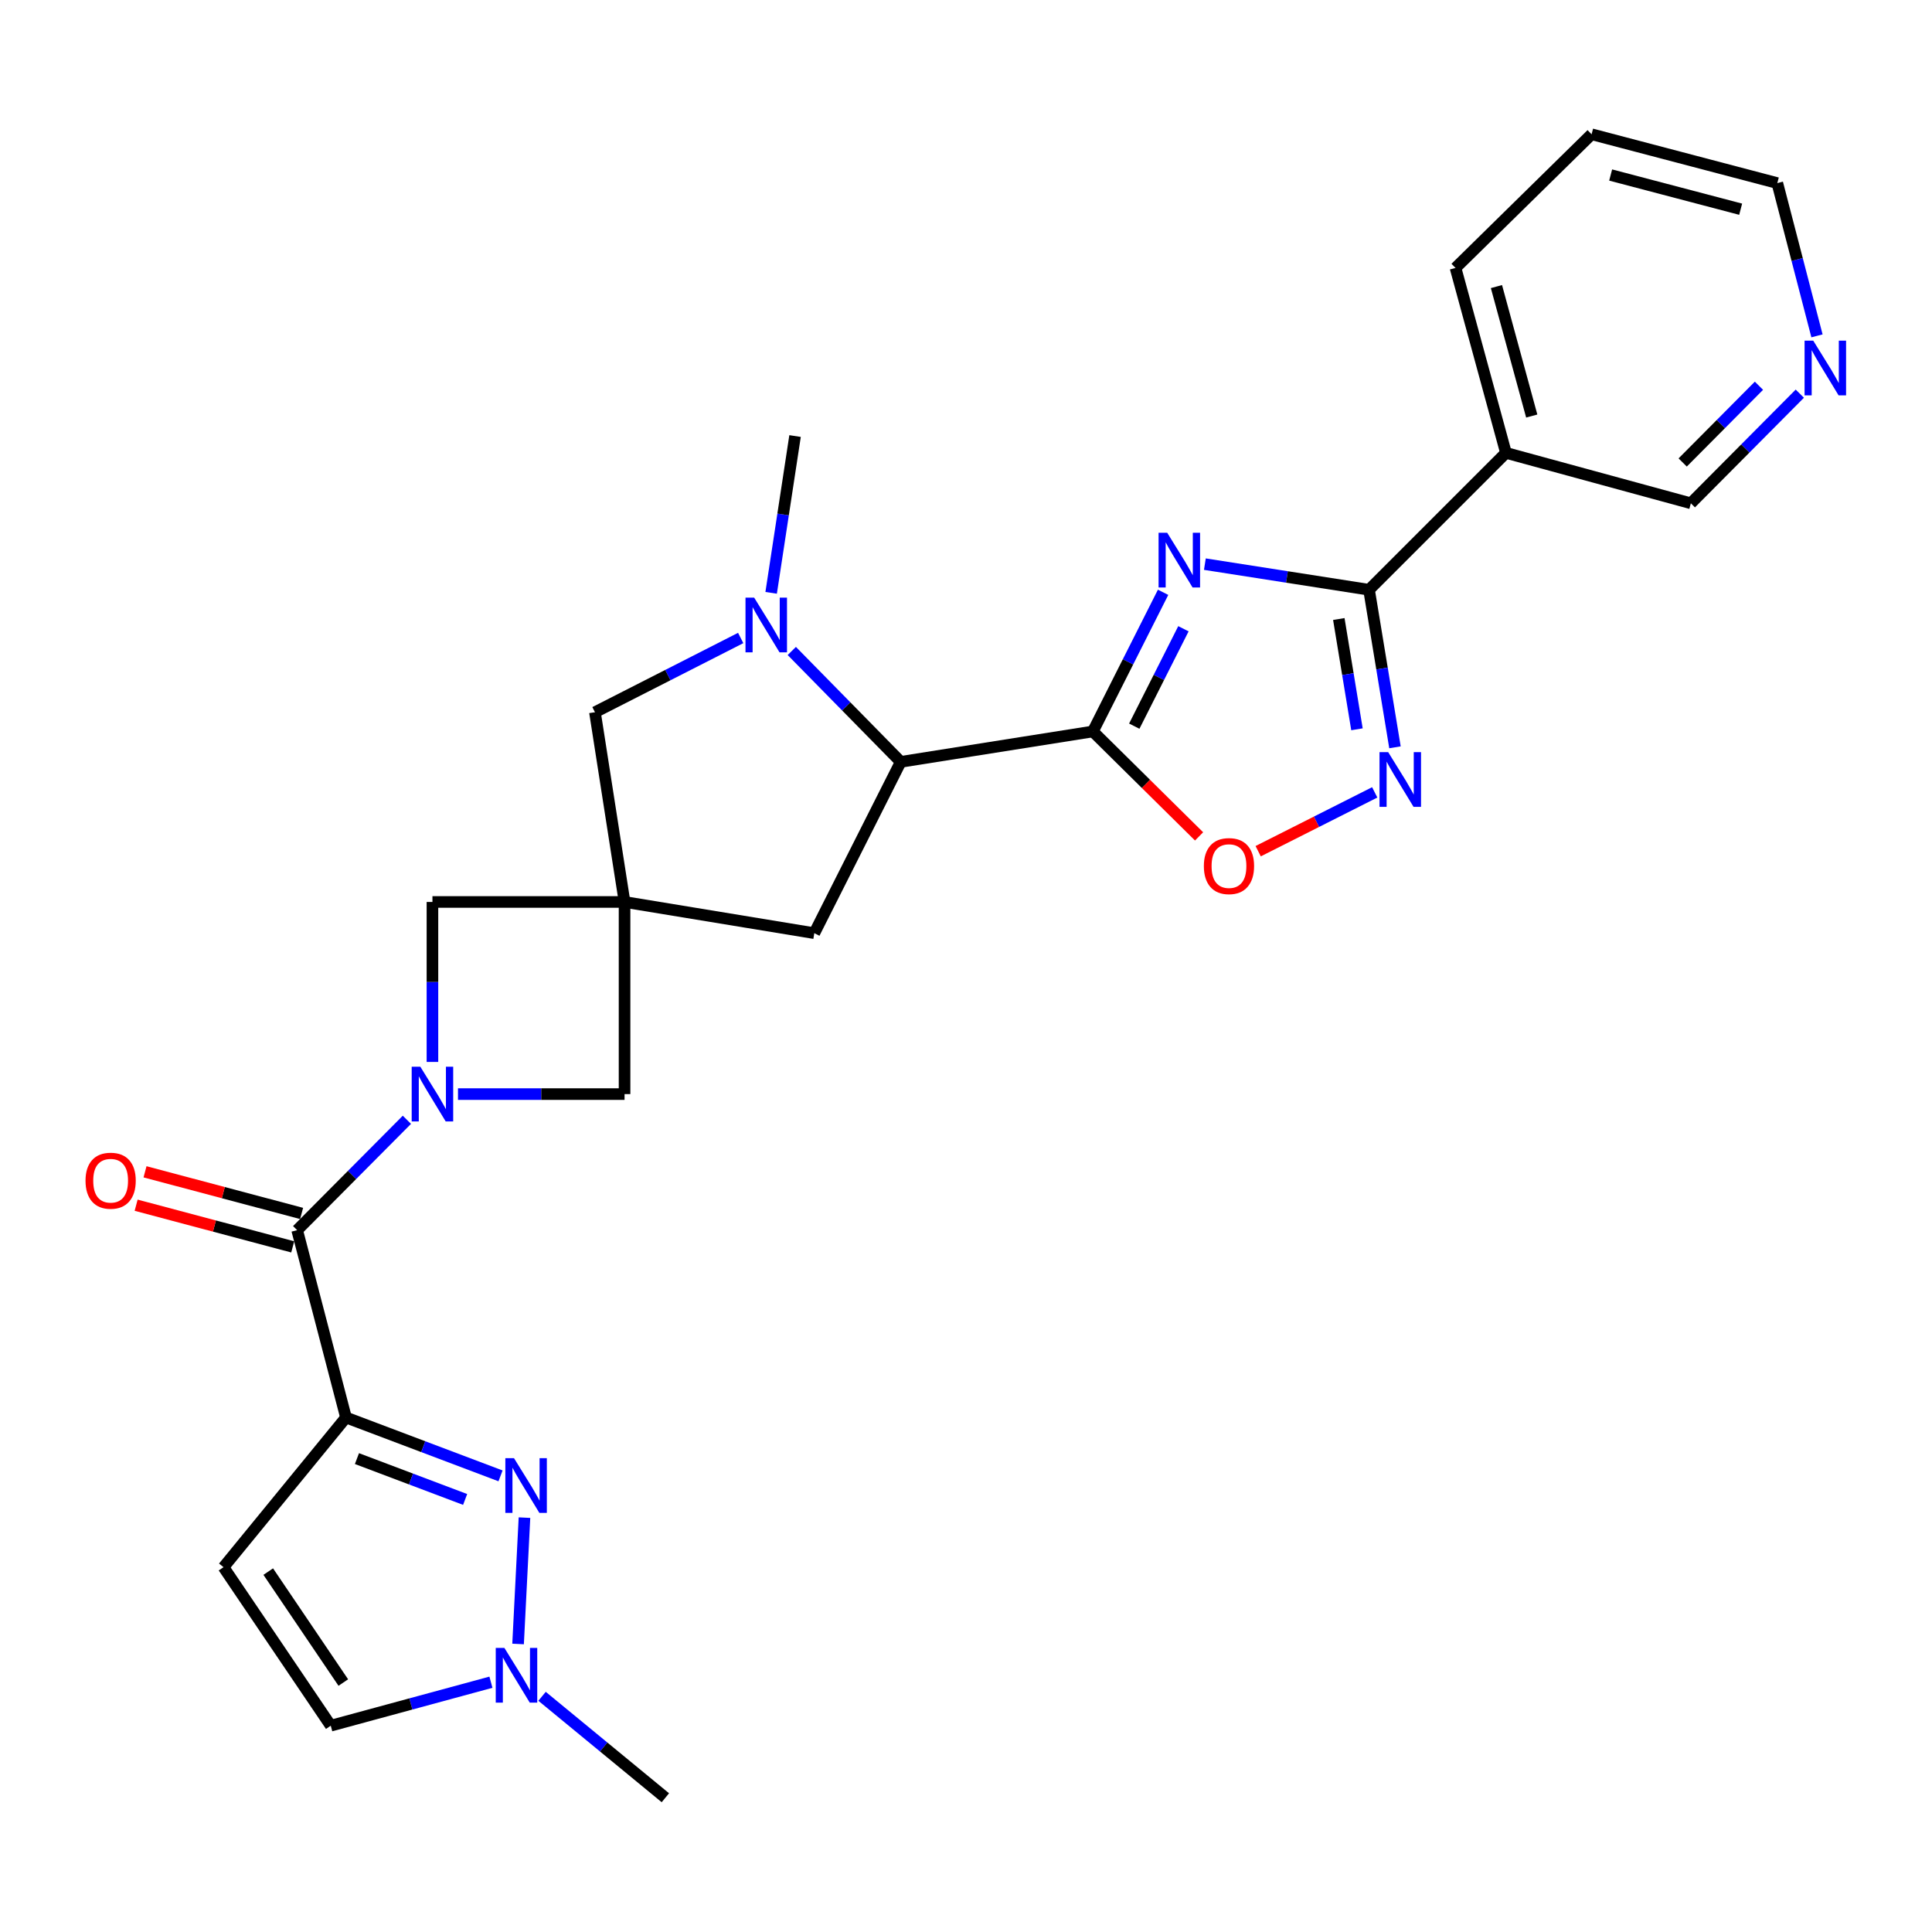 <?xml version='1.0' encoding='iso-8859-1'?>
<svg version='1.1' baseProfile='full'
              xmlns='http://www.w3.org/2000/svg'
                      xmlns:rdkit='http://www.rdkit.org/xml'
                      xmlns:xlink='http://www.w3.org/1999/xlink'
                  xml:space='preserve'
width='1000px' height='1000px' viewBox='0 0 1000 1000'>
<!-- END OF HEADER -->
<rect style='opacity:1.0;fill:#FFFFFF;stroke:none' width='1000' height='1000' x='0' y='0'> </rect>
<path class='bond-0' d='M 602.017,306.574 L 583.842,342.587' style='fill:none;fill-rule:evenodd;stroke:#0000FF;stroke-width:6px;stroke-linecap:butt;stroke-linejoin:miter;stroke-opacity:1' />
<path class='bond-0' d='M 583.842,342.587 L 565.668,378.601' style='fill:none;fill-rule:evenodd;stroke:#000000;stroke-width:6px;stroke-linecap:butt;stroke-linejoin:miter;stroke-opacity:1' />
<path class='bond-0' d='M 612.541,325.44 L 599.819,350.65' style='fill:none;fill-rule:evenodd;stroke:#0000FF;stroke-width:6px;stroke-linecap:butt;stroke-linejoin:miter;stroke-opacity:1' />
<path class='bond-0' d='M 599.819,350.65 L 587.096,375.859' style='fill:none;fill-rule:evenodd;stroke:#000000;stroke-width:6px;stroke-linecap:butt;stroke-linejoin:miter;stroke-opacity:1' />
<path class='bond-3' d='M 623.641,291.995 L 666.126,298.628' style='fill:none;fill-rule:evenodd;stroke:#0000FF;stroke-width:6px;stroke-linecap:butt;stroke-linejoin:miter;stroke-opacity:1' />
<path class='bond-3' d='M 666.126,298.628 L 708.611,305.261' style='fill:none;fill-rule:evenodd;stroke:#000000;stroke-width:6px;stroke-linecap:butt;stroke-linejoin:miter;stroke-opacity:1' />
<path class='bond-9' d='M 565.668,378.601 L 466.221,394.339' style='fill:none;fill-rule:evenodd;stroke:#000000;stroke-width:6px;stroke-linecap:butt;stroke-linejoin:miter;stroke-opacity:1' />
<path class='bond-10' d='M 565.668,378.601 L 593.154,405.757' style='fill:none;fill-rule:evenodd;stroke:#000000;stroke-width:6px;stroke-linecap:butt;stroke-linejoin:miter;stroke-opacity:1' />
<path class='bond-10' d='M 593.154,405.757 L 620.64,432.913' style='fill:none;fill-rule:evenodd;stroke:#FF0000;stroke-width:6px;stroke-linecap:butt;stroke-linejoin:miter;stroke-opacity:1' />
<path class='bond-1' d='M 179.083,733.691 L 153.811,636.729' style='fill:none;fill-rule:evenodd;stroke:#000000;stroke-width:6px;stroke-linecap:butt;stroke-linejoin:miter;stroke-opacity:1' />
<path class='bond-4' d='M 179.083,733.691 L 219.079,748.799' style='fill:none;fill-rule:evenodd;stroke:#000000;stroke-width:6px;stroke-linecap:butt;stroke-linejoin:miter;stroke-opacity:1' />
<path class='bond-4' d='M 219.079,748.799 L 259.075,763.907' style='fill:none;fill-rule:evenodd;stroke:#0000FF;stroke-width:6px;stroke-linecap:butt;stroke-linejoin:miter;stroke-opacity:1' />
<path class='bond-4' d='M 184.758,754.964 L 212.755,765.54' style='fill:none;fill-rule:evenodd;stroke:#000000;stroke-width:6px;stroke-linecap:butt;stroke-linejoin:miter;stroke-opacity:1' />
<path class='bond-4' d='M 212.755,765.54 L 240.753,776.115' style='fill:none;fill-rule:evenodd;stroke:#0000FF;stroke-width:6px;stroke-linecap:butt;stroke-linejoin:miter;stroke-opacity:1' />
<path class='bond-11' d='M 179.083,733.691 L 115.694,811.177' style='fill:none;fill-rule:evenodd;stroke:#000000;stroke-width:6px;stroke-linecap:butt;stroke-linejoin:miter;stroke-opacity:1' />
<path class='bond-2' d='M 237.056,566.302 L 280.162,566.302' style='fill:none;fill-rule:evenodd;stroke:#0000FF;stroke-width:6px;stroke-linecap:butt;stroke-linejoin:miter;stroke-opacity:1' />
<path class='bond-2' d='M 280.162,566.302 L 323.268,566.302' style='fill:none;fill-rule:evenodd;stroke:#000000;stroke-width:6px;stroke-linecap:butt;stroke-linejoin:miter;stroke-opacity:1' />
<path class='bond-5' d='M 210.608,579.601 L 182.209,608.165' style='fill:none;fill-rule:evenodd;stroke:#0000FF;stroke-width:6px;stroke-linecap:butt;stroke-linejoin:miter;stroke-opacity:1' />
<path class='bond-5' d='M 182.209,608.165 L 153.811,636.729' style='fill:none;fill-rule:evenodd;stroke:#000000;stroke-width:6px;stroke-linecap:butt;stroke-linejoin:miter;stroke-opacity:1' />
<path class='bond-30' d='M 223.831,549.655 L 223.831,508.255' style='fill:none;fill-rule:evenodd;stroke:#0000FF;stroke-width:6px;stroke-linecap:butt;stroke-linejoin:miter;stroke-opacity:1' />
<path class='bond-30' d='M 223.831,508.255 L 223.831,466.854' style='fill:none;fill-rule:evenodd;stroke:#000000;stroke-width:6px;stroke-linecap:butt;stroke-linejoin:miter;stroke-opacity:1' />
<path class='bond-7' d='M 708.611,305.261 L 715.323,346.034' style='fill:none;fill-rule:evenodd;stroke:#000000;stroke-width:6px;stroke-linecap:butt;stroke-linejoin:miter;stroke-opacity:1' />
<path class='bond-7' d='M 715.323,346.034 L 722.035,386.808' style='fill:none;fill-rule:evenodd;stroke:#0000FF;stroke-width:6px;stroke-linecap:butt;stroke-linejoin:miter;stroke-opacity:1' />
<path class='bond-7' d='M 692.967,320.4 L 697.666,348.941' style='fill:none;fill-rule:evenodd;stroke:#000000;stroke-width:6px;stroke-linecap:butt;stroke-linejoin:miter;stroke-opacity:1' />
<path class='bond-7' d='M 697.666,348.941 L 702.364,377.482' style='fill:none;fill-rule:evenodd;stroke:#0000FF;stroke-width:6px;stroke-linecap:butt;stroke-linejoin:miter;stroke-opacity:1' />
<path class='bond-15' d='M 708.611,305.261 L 779.476,234.406' style='fill:none;fill-rule:evenodd;stroke:#000000;stroke-width:6px;stroke-linecap:butt;stroke-linejoin:miter;stroke-opacity:1' />
<path class='bond-12' d='M 271.465,785.523 L 268.156,850.917' style='fill:none;fill-rule:evenodd;stroke:#0000FF;stroke-width:6px;stroke-linecap:butt;stroke-linejoin:miter;stroke-opacity:1' />
<path class='bond-19' d='M 156.111,628.082 L 115.587,617.303' style='fill:none;fill-rule:evenodd;stroke:#000000;stroke-width:6px;stroke-linecap:butt;stroke-linejoin:miter;stroke-opacity:1' />
<path class='bond-19' d='M 115.587,617.303 L 75.064,606.525' style='fill:none;fill-rule:evenodd;stroke:#FF0000;stroke-width:6px;stroke-linecap:butt;stroke-linejoin:miter;stroke-opacity:1' />
<path class='bond-19' d='M 151.511,645.376 L 110.987,634.597' style='fill:none;fill-rule:evenodd;stroke:#000000;stroke-width:6px;stroke-linecap:butt;stroke-linejoin:miter;stroke-opacity:1' />
<path class='bond-19' d='M 110.987,634.597 L 70.464,623.819' style='fill:none;fill-rule:evenodd;stroke:#FF0000;stroke-width:6px;stroke-linecap:butt;stroke-linejoin:miter;stroke-opacity:1' />
<path class='bond-6' d='M 323.268,466.854 L 421.483,483.01' style='fill:none;fill-rule:evenodd;stroke:#000000;stroke-width:6px;stroke-linecap:butt;stroke-linejoin:miter;stroke-opacity:1' />
<path class='bond-13' d='M 323.268,466.854 L 223.831,466.854' style='fill:none;fill-rule:evenodd;stroke:#000000;stroke-width:6px;stroke-linecap:butt;stroke-linejoin:miter;stroke-opacity:1' />
<path class='bond-14' d='M 323.268,466.854 L 323.268,566.302' style='fill:none;fill-rule:evenodd;stroke:#000000;stroke-width:6px;stroke-linecap:butt;stroke-linejoin:miter;stroke-opacity:1' />
<path class='bond-28' d='M 323.268,466.854 L 307.948,368.649' style='fill:none;fill-rule:evenodd;stroke:#000000;stroke-width:6px;stroke-linecap:butt;stroke-linejoin:miter;stroke-opacity:1' />
<path class='bond-27' d='M 711.553,410.129 L 681.391,425.353' style='fill:none;fill-rule:evenodd;stroke:#0000FF;stroke-width:6px;stroke-linecap:butt;stroke-linejoin:miter;stroke-opacity:1' />
<path class='bond-27' d='M 681.391,425.353 L 651.228,440.576' style='fill:none;fill-rule:evenodd;stroke:#FF0000;stroke-width:6px;stroke-linecap:butt;stroke-linejoin:miter;stroke-opacity:1' />
<path class='bond-8' d='M 409.832,336.943 L 438.026,365.641' style='fill:none;fill-rule:evenodd;stroke:#0000FF;stroke-width:6px;stroke-linecap:butt;stroke-linejoin:miter;stroke-opacity:1' />
<path class='bond-8' d='M 438.026,365.641 L 466.221,394.339' style='fill:none;fill-rule:evenodd;stroke:#000000;stroke-width:6px;stroke-linecap:butt;stroke-linejoin:miter;stroke-opacity:1' />
<path class='bond-16' d='M 383.381,330.222 L 345.664,349.436' style='fill:none;fill-rule:evenodd;stroke:#0000FF;stroke-width:6px;stroke-linecap:butt;stroke-linejoin:miter;stroke-opacity:1' />
<path class='bond-16' d='M 345.664,349.436 L 307.948,368.649' style='fill:none;fill-rule:evenodd;stroke:#000000;stroke-width:6px;stroke-linecap:butt;stroke-linejoin:miter;stroke-opacity:1' />
<path class='bond-22' d='M 399.145,306.851 L 405.333,266.274' style='fill:none;fill-rule:evenodd;stroke:#0000FF;stroke-width:6px;stroke-linecap:butt;stroke-linejoin:miter;stroke-opacity:1' />
<path class='bond-22' d='M 405.333,266.274 L 411.521,225.697' style='fill:none;fill-rule:evenodd;stroke:#000000;stroke-width:6px;stroke-linecap:butt;stroke-linejoin:miter;stroke-opacity:1' />
<path class='bond-18' d='M 466.221,394.339 L 421.483,483.01' style='fill:none;fill-rule:evenodd;stroke:#000000;stroke-width:6px;stroke-linecap:butt;stroke-linejoin:miter;stroke-opacity:1' />
<path class='bond-17' d='M 115.694,811.177 L 171.199,893.217' style='fill:none;fill-rule:evenodd;stroke:#000000;stroke-width:6px;stroke-linecap:butt;stroke-linejoin:miter;stroke-opacity:1' />
<path class='bond-17' d='M 138.841,813.455 L 177.695,870.883' style='fill:none;fill-rule:evenodd;stroke:#000000;stroke-width:6px;stroke-linecap:butt;stroke-linejoin:miter;stroke-opacity:1' />
<path class='bond-23' d='M 280.57,878.006 L 312.482,904.257' style='fill:none;fill-rule:evenodd;stroke:#0000FF;stroke-width:6px;stroke-linecap:butt;stroke-linejoin:miter;stroke-opacity:1' />
<path class='bond-23' d='M 312.482,904.257 L 344.394,930.508' style='fill:none;fill-rule:evenodd;stroke:#000000;stroke-width:6px;stroke-linecap:butt;stroke-linejoin:miter;stroke-opacity:1' />
<path class='bond-31' d='M 254.105,870.711 L 212.652,881.964' style='fill:none;fill-rule:evenodd;stroke:#0000FF;stroke-width:6px;stroke-linecap:butt;stroke-linejoin:miter;stroke-opacity:1' />
<path class='bond-31' d='M 212.652,881.964 L 171.199,893.217' style='fill:none;fill-rule:evenodd;stroke:#000000;stroke-width:6px;stroke-linecap:butt;stroke-linejoin:miter;stroke-opacity:1' />
<path class='bond-21' d='M 779.476,234.406 L 875.185,260.503' style='fill:none;fill-rule:evenodd;stroke:#000000;stroke-width:6px;stroke-linecap:butt;stroke-linejoin:miter;stroke-opacity:1' />
<path class='bond-24' d='M 779.476,234.406 L 753.378,138.677' style='fill:none;fill-rule:evenodd;stroke:#000000;stroke-width:6px;stroke-linecap:butt;stroke-linejoin:miter;stroke-opacity:1' />
<path class='bond-24' d='M 792.826,215.34 L 774.558,148.329' style='fill:none;fill-rule:evenodd;stroke:#000000;stroke-width:6px;stroke-linecap:butt;stroke-linejoin:miter;stroke-opacity:1' />
<path class='bond-20' d='M 931.579,203.763 L 903.382,232.133' style='fill:none;fill-rule:evenodd;stroke:#0000FF;stroke-width:6px;stroke-linecap:butt;stroke-linejoin:miter;stroke-opacity:1' />
<path class='bond-20' d='M 903.382,232.133 L 875.185,260.503' style='fill:none;fill-rule:evenodd;stroke:#000000;stroke-width:6px;stroke-linecap:butt;stroke-linejoin:miter;stroke-opacity:1' />
<path class='bond-20' d='M 910.427,199.659 L 890.689,219.518' style='fill:none;fill-rule:evenodd;stroke:#0000FF;stroke-width:6px;stroke-linecap:butt;stroke-linejoin:miter;stroke-opacity:1' />
<path class='bond-20' d='M 890.689,219.518 L 870.952,239.377' style='fill:none;fill-rule:evenodd;stroke:#000000;stroke-width:6px;stroke-linecap:butt;stroke-linejoin:miter;stroke-opacity:1' />
<path class='bond-29' d='M 940.468,173.841 L 930.2,134.308' style='fill:none;fill-rule:evenodd;stroke:#0000FF;stroke-width:6px;stroke-linecap:butt;stroke-linejoin:miter;stroke-opacity:1' />
<path class='bond-29' d='M 930.2,134.308 L 919.933,94.774' style='fill:none;fill-rule:evenodd;stroke:#000000;stroke-width:6px;stroke-linecap:butt;stroke-linejoin:miter;stroke-opacity:1' />
<path class='bond-26' d='M 753.378,138.677 L 823.806,69.492' style='fill:none;fill-rule:evenodd;stroke:#000000;stroke-width:6px;stroke-linecap:butt;stroke-linejoin:miter;stroke-opacity:1' />
<path class='bond-25' d='M 919.933,94.774 L 823.806,69.492' style='fill:none;fill-rule:evenodd;stroke:#000000;stroke-width:6px;stroke-linecap:butt;stroke-linejoin:miter;stroke-opacity:1' />
<path class='bond-25' d='M 900.962,108.288 L 833.673,90.591' style='fill:none;fill-rule:evenodd;stroke:#000000;stroke-width:6px;stroke-linecap:butt;stroke-linejoin:miter;stroke-opacity:1' />
<path  class='atom-0' d='M 604.156 275.771
L 613.436 290.771
Q 614.356 292.251, 615.836 294.931
Q 617.316 297.611, 617.396 297.771
L 617.396 275.771
L 621.156 275.771
L 621.156 304.091
L 617.276 304.091
L 607.316 287.691
Q 606.156 285.771, 604.916 283.571
Q 603.716 281.371, 603.356 280.691
L 603.356 304.091
L 599.676 304.091
L 599.676 275.771
L 604.156 275.771
' fill='#0000FF'/>
<path  class='atom-3' d='M 217.571 552.142
L 226.851 567.142
Q 227.771 568.622, 229.251 571.302
Q 230.731 573.982, 230.811 574.142
L 230.811 552.142
L 234.571 552.142
L 234.571 580.462
L 230.691 580.462
L 220.731 564.062
Q 219.571 562.142, 218.331 559.942
Q 217.131 557.742, 216.771 557.062
L 216.771 580.462
L 213.091 580.462
L 213.091 552.142
L 217.571 552.142
' fill='#0000FF'/>
<path  class='atom-5' d='M 266.047 754.745
L 275.327 769.745
Q 276.247 771.225, 277.727 773.905
Q 279.207 776.585, 279.287 776.745
L 279.287 754.745
L 283.047 754.745
L 283.047 783.065
L 279.167 783.065
L 269.207 766.665
Q 268.047 764.745, 266.807 762.545
Q 265.607 760.345, 265.247 759.665
L 265.247 783.065
L 261.567 783.065
L 261.567 754.745
L 266.047 754.745
' fill='#0000FF'/>
<path  class='atom-8' d='M 718.516 389.296
L 727.796 404.296
Q 728.716 405.776, 730.196 408.456
Q 731.676 411.136, 731.756 411.296
L 731.756 389.296
L 735.516 389.296
L 735.516 417.616
L 731.636 417.616
L 721.676 401.216
Q 720.516 399.296, 719.276 397.096
Q 718.076 394.896, 717.716 394.216
L 717.716 417.616
L 714.036 417.616
L 714.036 389.296
L 718.516 389.296
' fill='#0000FF'/>
<path  class='atom-9' d='M 390.348 309.324
L 399.628 324.324
Q 400.548 325.804, 402.028 328.484
Q 403.508 331.164, 403.588 331.324
L 403.588 309.324
L 407.348 309.324
L 407.348 337.644
L 403.468 337.644
L 393.508 321.244
Q 392.348 319.324, 391.108 317.124
Q 389.908 314.924, 389.548 314.244
L 389.548 337.644
L 385.868 337.644
L 385.868 309.324
L 390.348 309.324
' fill='#0000FF'/>
<path  class='atom-11' d='M 623.115 448.283
Q 623.115 441.483, 626.475 437.683
Q 629.835 433.883, 636.115 433.883
Q 642.395 433.883, 645.755 437.683
Q 649.115 441.483, 649.115 448.283
Q 649.115 455.163, 645.715 459.083
Q 642.315 462.963, 636.115 462.963
Q 629.875 462.963, 626.475 459.083
Q 623.115 455.203, 623.115 448.283
M 636.115 459.763
Q 640.435 459.763, 642.755 456.883
Q 645.115 453.963, 645.115 448.283
Q 645.115 442.723, 642.755 439.923
Q 640.435 437.083, 636.115 437.083
Q 631.795 437.083, 629.435 439.883
Q 627.115 442.683, 627.115 448.283
Q 627.115 454.003, 629.435 456.883
Q 631.795 459.763, 636.115 459.763
' fill='#FF0000'/>
<path  class='atom-13' d='M 261.076 852.959
L 270.356 867.959
Q 271.276 869.439, 272.756 872.119
Q 274.236 874.799, 274.316 874.959
L 274.316 852.959
L 278.076 852.959
L 278.076 881.279
L 274.196 881.279
L 264.236 864.879
Q 263.076 862.959, 261.836 860.759
Q 260.636 858.559, 260.276 857.879
L 260.276 881.279
L 256.596 881.279
L 256.596 852.959
L 261.076 852.959
' fill='#0000FF'/>
<path  class='atom-20' d='M 44.266 611.129
Q 44.266 604.329, 47.626 600.529
Q 50.986 596.729, 57.266 596.729
Q 63.546 596.729, 66.906 600.529
Q 70.266 604.329, 70.266 611.129
Q 70.266 618.009, 66.866 621.929
Q 63.466 625.809, 57.266 625.809
Q 51.026 625.809, 47.626 621.929
Q 44.266 618.049, 44.266 611.129
M 57.266 622.609
Q 61.586 622.609, 63.906 619.729
Q 66.266 616.809, 66.266 611.129
Q 66.266 605.569, 63.906 602.769
Q 61.586 599.929, 57.266 599.929
Q 52.946 599.929, 50.586 602.729
Q 48.266 605.529, 48.266 611.129
Q 48.266 616.849, 50.586 619.729
Q 52.946 622.609, 57.266 622.609
' fill='#FF0000'/>
<path  class='atom-21' d='M 938.527 176.313
L 947.807 191.313
Q 948.727 192.793, 950.207 195.473
Q 951.687 198.153, 951.767 198.313
L 951.767 176.313
L 955.527 176.313
L 955.527 204.633
L 951.647 204.633
L 941.687 188.233
Q 940.527 186.313, 939.287 184.113
Q 938.087 181.913, 937.727 181.233
L 937.727 204.633
L 934.047 204.633
L 934.047 176.313
L 938.527 176.313
' fill='#0000FF'/>
</svg>
